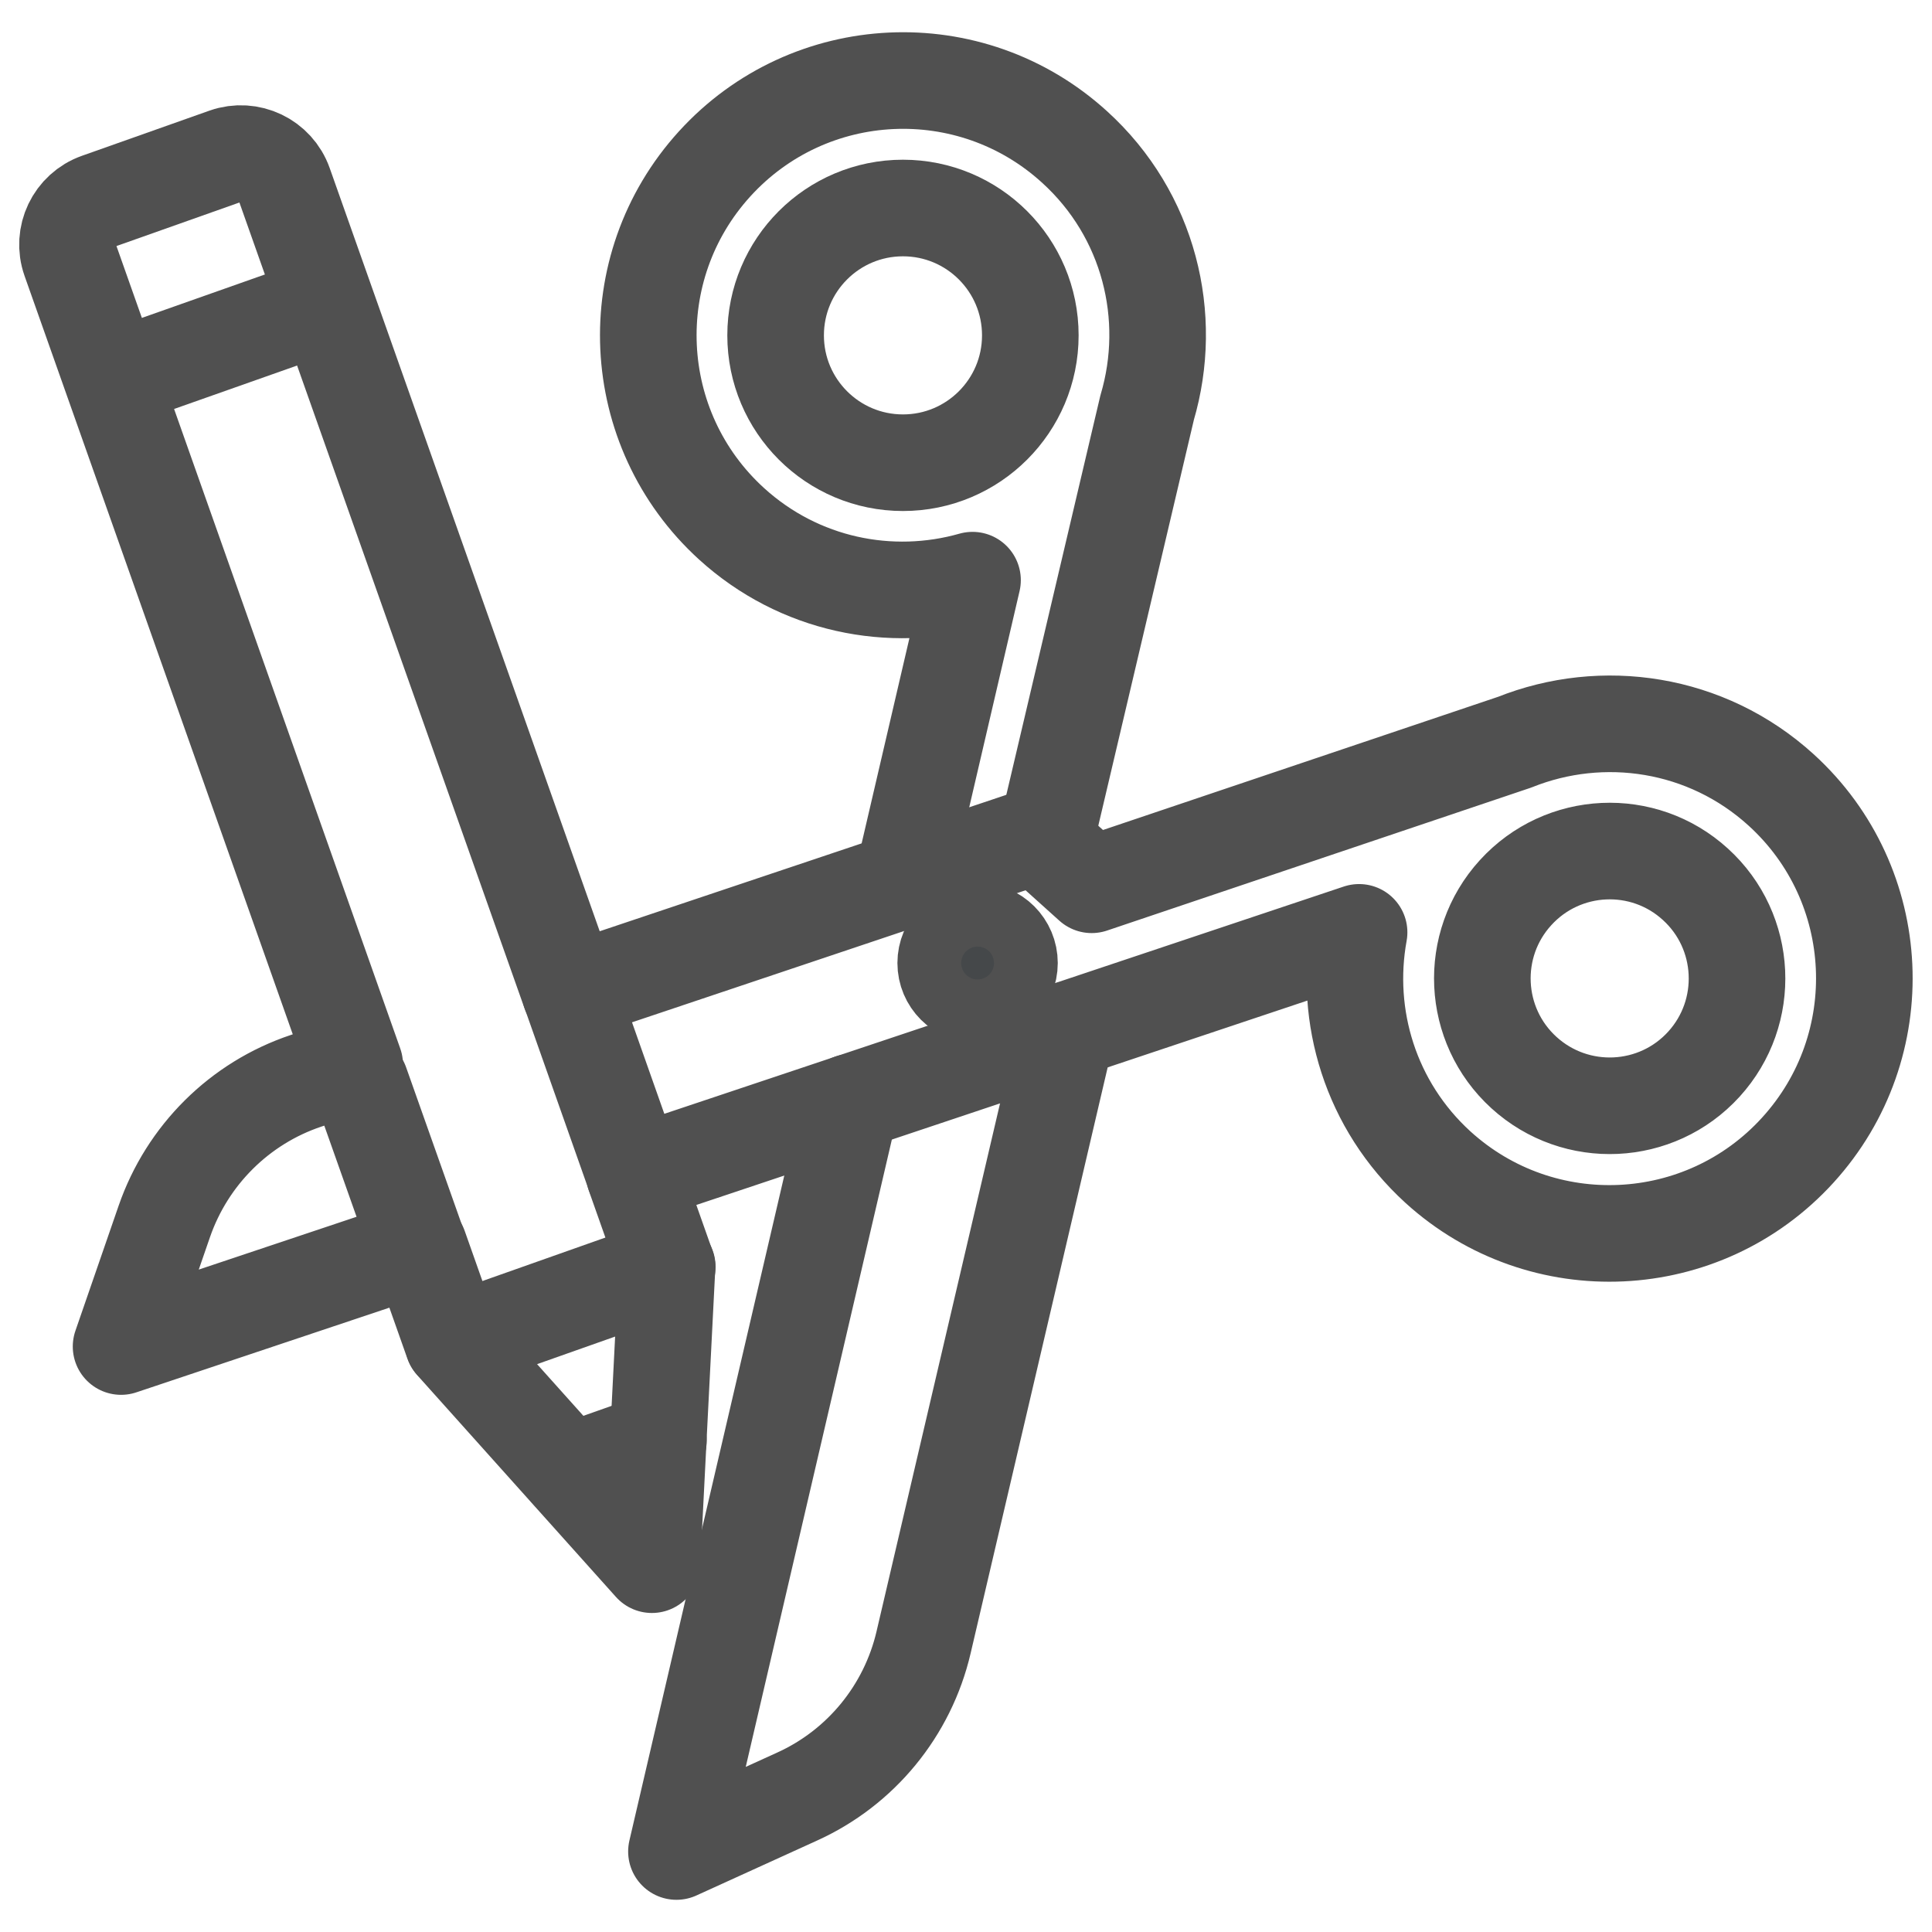 <?xml version="1.0" encoding="utf-8"?>
<!-- Generator: Adobe Illustrator 14.0.0, SVG Export Plug-In . SVG Version: 6.00 Build 43363)  -->
<!DOCTYPE svg PUBLIC "-//W3C//DTD SVG 1.1//EN" "http://www.w3.org/Graphics/SVG/1.1/DTD/svg11.dtd">
<svg version="1.1" id="Layer_1" xmlns="http://www.w3.org/2000/svg" xmlns:xlink="http://www.w3.org/1999/xlink" x="0px" y="0px"
	 width="24px" height="24px" viewBox="-285.64 408.945 24 24" enable-background="new -285.64 408.945 24 24" xml:space="preserve">
<circle fill="none" stroke="#505050" stroke-width="1.2" stroke-miterlimit="10" cx="-274.423" cy="413.111" r="1.582"/>
<g>
	<path fill="none" stroke="#505050" stroke-width="1.2" stroke-linecap="round" stroke-linejoin="round" stroke-miterlimit="10" d="
		M-272.388,421.741l-1.779,7.606c-0.198,0.848-0.779,1.558-1.574,1.917l-1.496,0.681l2.168-9.308"/>
	<path fill="none" stroke="#505050" stroke-width="1.2" stroke-linecap="round" stroke-linejoin="round" stroke-miterlimit="10" d="
		M-274.428,419.884l0.869-3.732c-1.018,0.289-2.154,0.063-2.993-0.7c-1.293-1.177-1.387-3.179-0.21-4.472s3.178-1.387,4.471-0.209
		c0.929,0.844,1.234,2.111,0.901,3.238l-1.271,5.397"/>
</g>
<path fill="none" stroke="#505050" stroke-width="1.2" stroke-linecap="round" stroke-linejoin="round" stroke-miterlimit="10" d="
	M-263.514,418.758c-0.928-0.844-2.219-1.03-3.311-0.593l-5.254,1.771l-0.68-0.612l-5.8,1.946l-3.551-10.037
	c-0.105-0.297-0.431-0.452-0.728-0.348l-1.584,0.561c-0.296,0.105-0.452,0.43-0.347,0.727l3.535,9.996l-0.604,0.202
	c-0.825,0.276-1.476,0.923-1.761,1.747l-0.537,1.554l3.702-1.239l0.421,1.191l2.471,2.758l0.188-3.698l-0.405-1.146l9.002-3.011
	c-0.19,1.041,0.141,2.151,0.979,2.916c1.293,1.176,3.295,1.082,4.471-0.211C-262.129,421.938-262.221,419.935-263.514,418.758z
	 M-264.474,422.165c-0.588,0.646-1.589,0.692-2.235,0.104c-0.646-0.588-0.693-1.589-0.104-2.235
	c0.588-0.646,1.589-0.693,2.234-0.104C-263.933,420.517-263.886,421.519-264.474,422.165z"/>
<circle fill="#45484A" stroke="#505050" stroke-width="1.2" stroke-miterlimit="10" cx="-273.496" cy="420.908" r="0.396"/>
<line fill="none" stroke="#505050" stroke-width="1.2" stroke-linecap="round" stroke-linejoin="round" stroke-miterlimit="10" x1="-280.01" y1="425.623" x2="-277.351" y2="424.683"/>
<line fill="none" stroke="#505050" stroke-width="1.2" stroke-linecap="round" stroke-linejoin="round" stroke-miterlimit="10" x1="-284.052" y1="413.592" x2="-281.772" y2="412.787"/>
<line fill="none" stroke="#505050" stroke-width="1.2" stroke-linecap="round" stroke-linejoin="round" stroke-miterlimit="10" x1="-278.568" y1="427.231" x2="-277.461" y2="426.84"/>
<line fill="none" stroke="#505050" stroke-width="1.2" stroke-linecap="round" stroke-linejoin="round" stroke-miterlimit="10" x1="-278.557" y1="421.271" x2="-277.757" y2="423.537"/>
<line fill="none" stroke="#505050" stroke-width="1.2" stroke-linecap="round" stroke-linejoin="round" stroke-miterlimit="10" x1="-281.161" y1="422.403" x2="-280.358" y2="424.671"/>
</svg>
